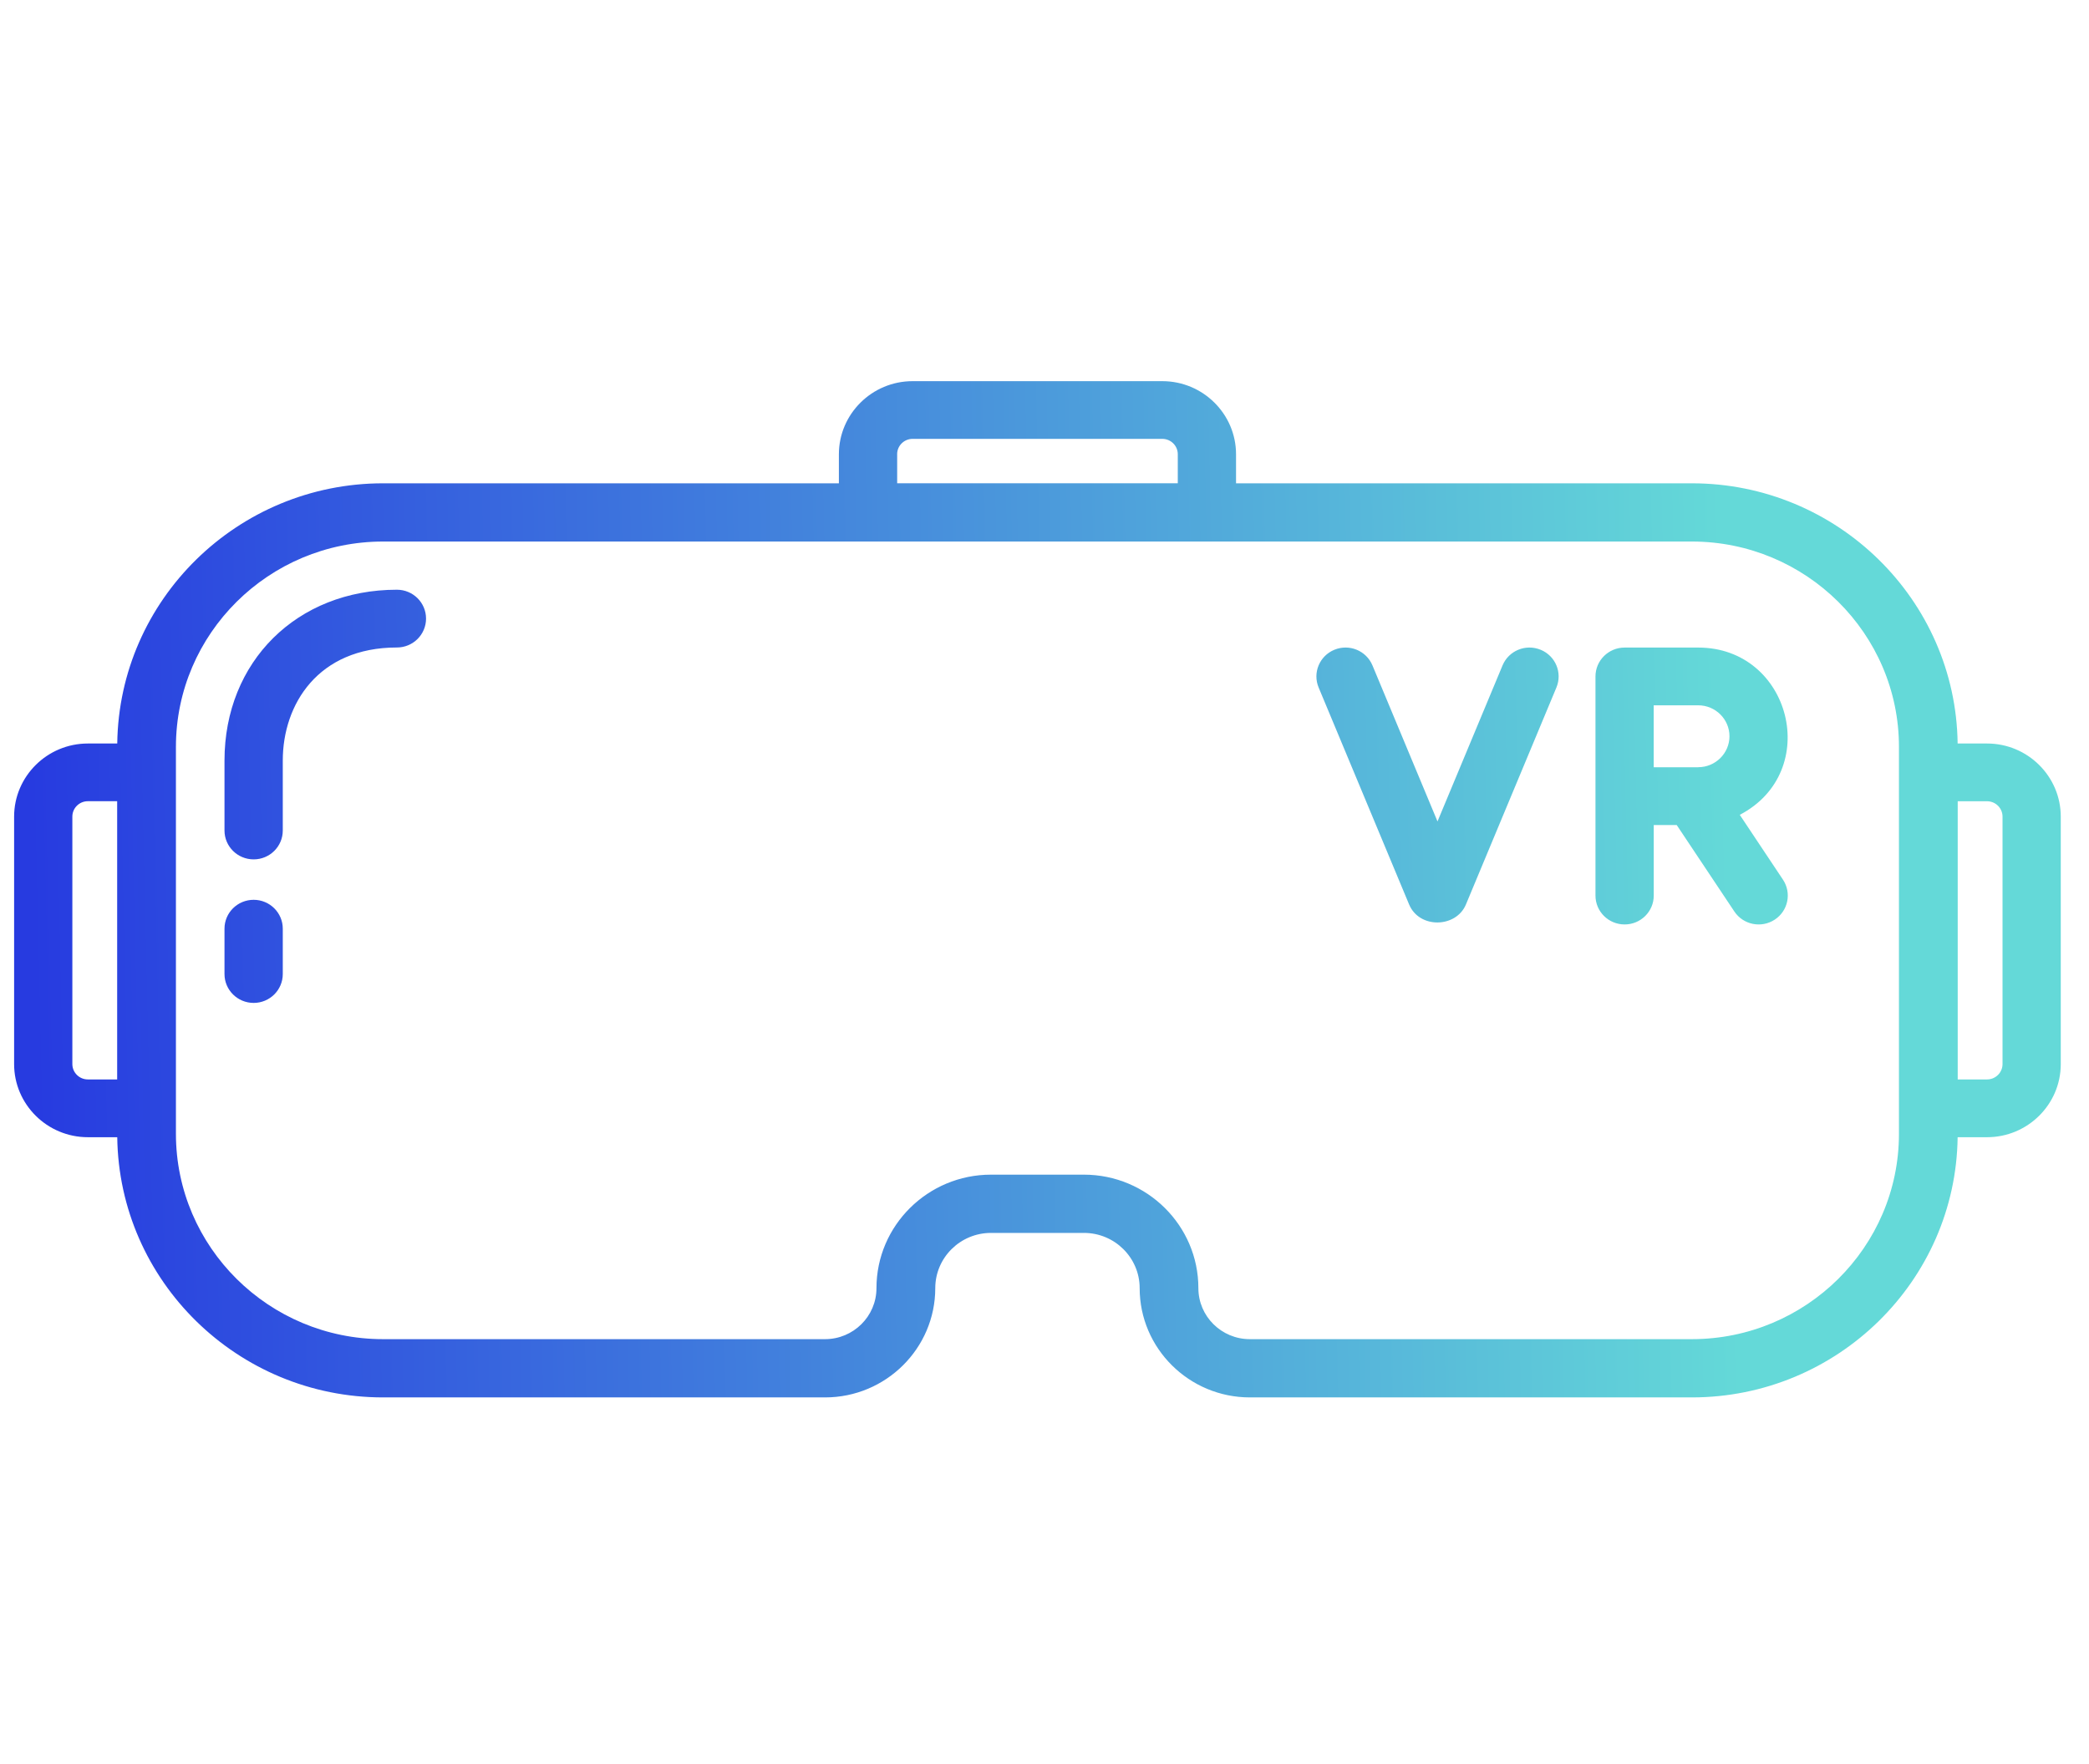 <?xml version="1.0" encoding="UTF-8"?> <svg xmlns="http://www.w3.org/2000/svg" width="148" height="125" viewBox="0 0 148 125" fill="none"><g clip-path="url(#clip0_2011_4658)"><path d="M109.147 46.032C108.093 45.599 106.887 46.096 106.451 47.141L101.843 58.194L97.235 47.141C96.799 46.096 95.593 45.599 94.539 46.032C93.486 46.464 92.984 47.66 93.421 48.705L99.832 64.078C100.554 65.808 103.16 65.746 103.857 64.078L110.268 48.705C110.704 47.66 110.203 46.464 109.15 46.032H109.147ZM123.256 57.728C129.13 54.668 126.884 45.877 120.316 45.877H115.1C113.961 45.877 113.035 46.793 113.035 47.924V63.447C113.035 64.575 113.958 65.493 115.1 65.493C116.241 65.493 117.164 64.578 117.164 63.447V58.449H118.79L122.874 64.575C123.502 65.518 124.782 65.777 125.734 65.153C126.686 64.53 126.946 63.261 126.317 62.318L123.259 57.728H123.256ZM120.316 54.356H117.161V49.968H120.316C121.537 49.968 122.528 50.953 122.528 52.16C122.528 53.368 121.534 54.353 120.316 54.353V54.356ZM17.97 63.747C16.831 63.747 15.905 64.662 15.905 65.793V69.005C15.905 70.134 16.828 71.052 17.97 71.052C19.111 71.052 20.034 70.137 20.034 69.005V65.793C20.034 64.665 19.111 63.747 17.97 63.747ZM28.117 41.779C21.04 41.779 15.905 46.868 15.905 53.884V58.837C15.905 59.965 16.828 60.883 17.97 60.883C19.111 60.883 20.034 59.968 20.034 58.837V53.884C20.034 49.895 22.535 45.872 28.119 45.872C29.258 45.872 30.184 44.957 30.184 43.825C30.184 42.694 29.261 41.779 28.119 41.779H28.117ZM140.775 52.674H138.693C138.563 42.489 130.169 34.24 119.863 34.24H87.57V32.183C87.57 29.328 85.225 27.003 82.344 27.003H64.658C61.778 27.003 59.433 29.328 59.433 32.183V34.24H27.14C16.834 34.24 8.44 42.489 8.307 52.674H6.225C3.345 52.674 1 54.999 1 57.854V75.387C1 78.242 3.345 80.566 6.225 80.566H8.307C8.437 90.752 16.831 99 27.14 99H58.453C62.758 99 66.261 95.527 66.261 91.26C66.261 89.101 68.031 87.346 70.209 87.346H76.794C78.972 87.346 80.742 89.101 80.742 91.26C80.742 95.527 84.245 99 88.549 99H119.863C130.169 99 138.566 90.752 138.693 80.566H140.775C143.655 80.566 146 78.242 146 75.387V57.854C146 54.999 143.655 52.674 140.775 52.674ZM8.301 76.473H6.225C5.619 76.473 5.126 75.985 5.126 75.384V57.851C5.126 57.251 5.619 56.762 6.225 56.762H8.301V76.47V76.473ZM63.56 32.18C63.56 31.579 64.052 31.091 64.658 31.091H82.344C82.951 31.091 83.443 31.579 83.443 32.18V34.238H63.562V32.18H63.56ZM134.536 80.325C134.536 88.346 127.954 94.873 119.86 94.873H88.547C86.536 94.873 84.902 93.253 84.902 91.26C84.902 86.827 81.263 83.219 76.791 83.219H70.206C65.735 83.219 62.095 86.827 62.095 91.26C62.095 93.253 60.461 94.873 58.451 94.873H27.14C19.049 94.873 12.464 88.349 12.464 80.325V52.913C12.464 44.892 19.049 38.365 27.14 38.365H119.86C127.951 38.365 134.536 44.889 134.536 52.913V80.325ZM141.874 75.384C141.874 75.985 141.381 76.473 140.775 76.473H138.699V56.765H140.775C141.381 56.765 141.874 57.253 141.874 57.854V75.387V75.384Z" fill="url(#paint0_linear_2011_4658)"></path></g><defs><linearGradient id="paint0_linear_2011_4658" x1="1.184" y1="16.557" x2="121.418" y2="13.795" gradientUnits="userSpaceOnUse"><stop stop-color="#273BE0"></stop><stop offset="1" stop-color="#64D9D8"></stop></linearGradient><clipPath id="clip0_2011_4658"><rect width="145" height="72" fill="white" transform="translate(1 27)"></rect></clipPath></defs></svg> 